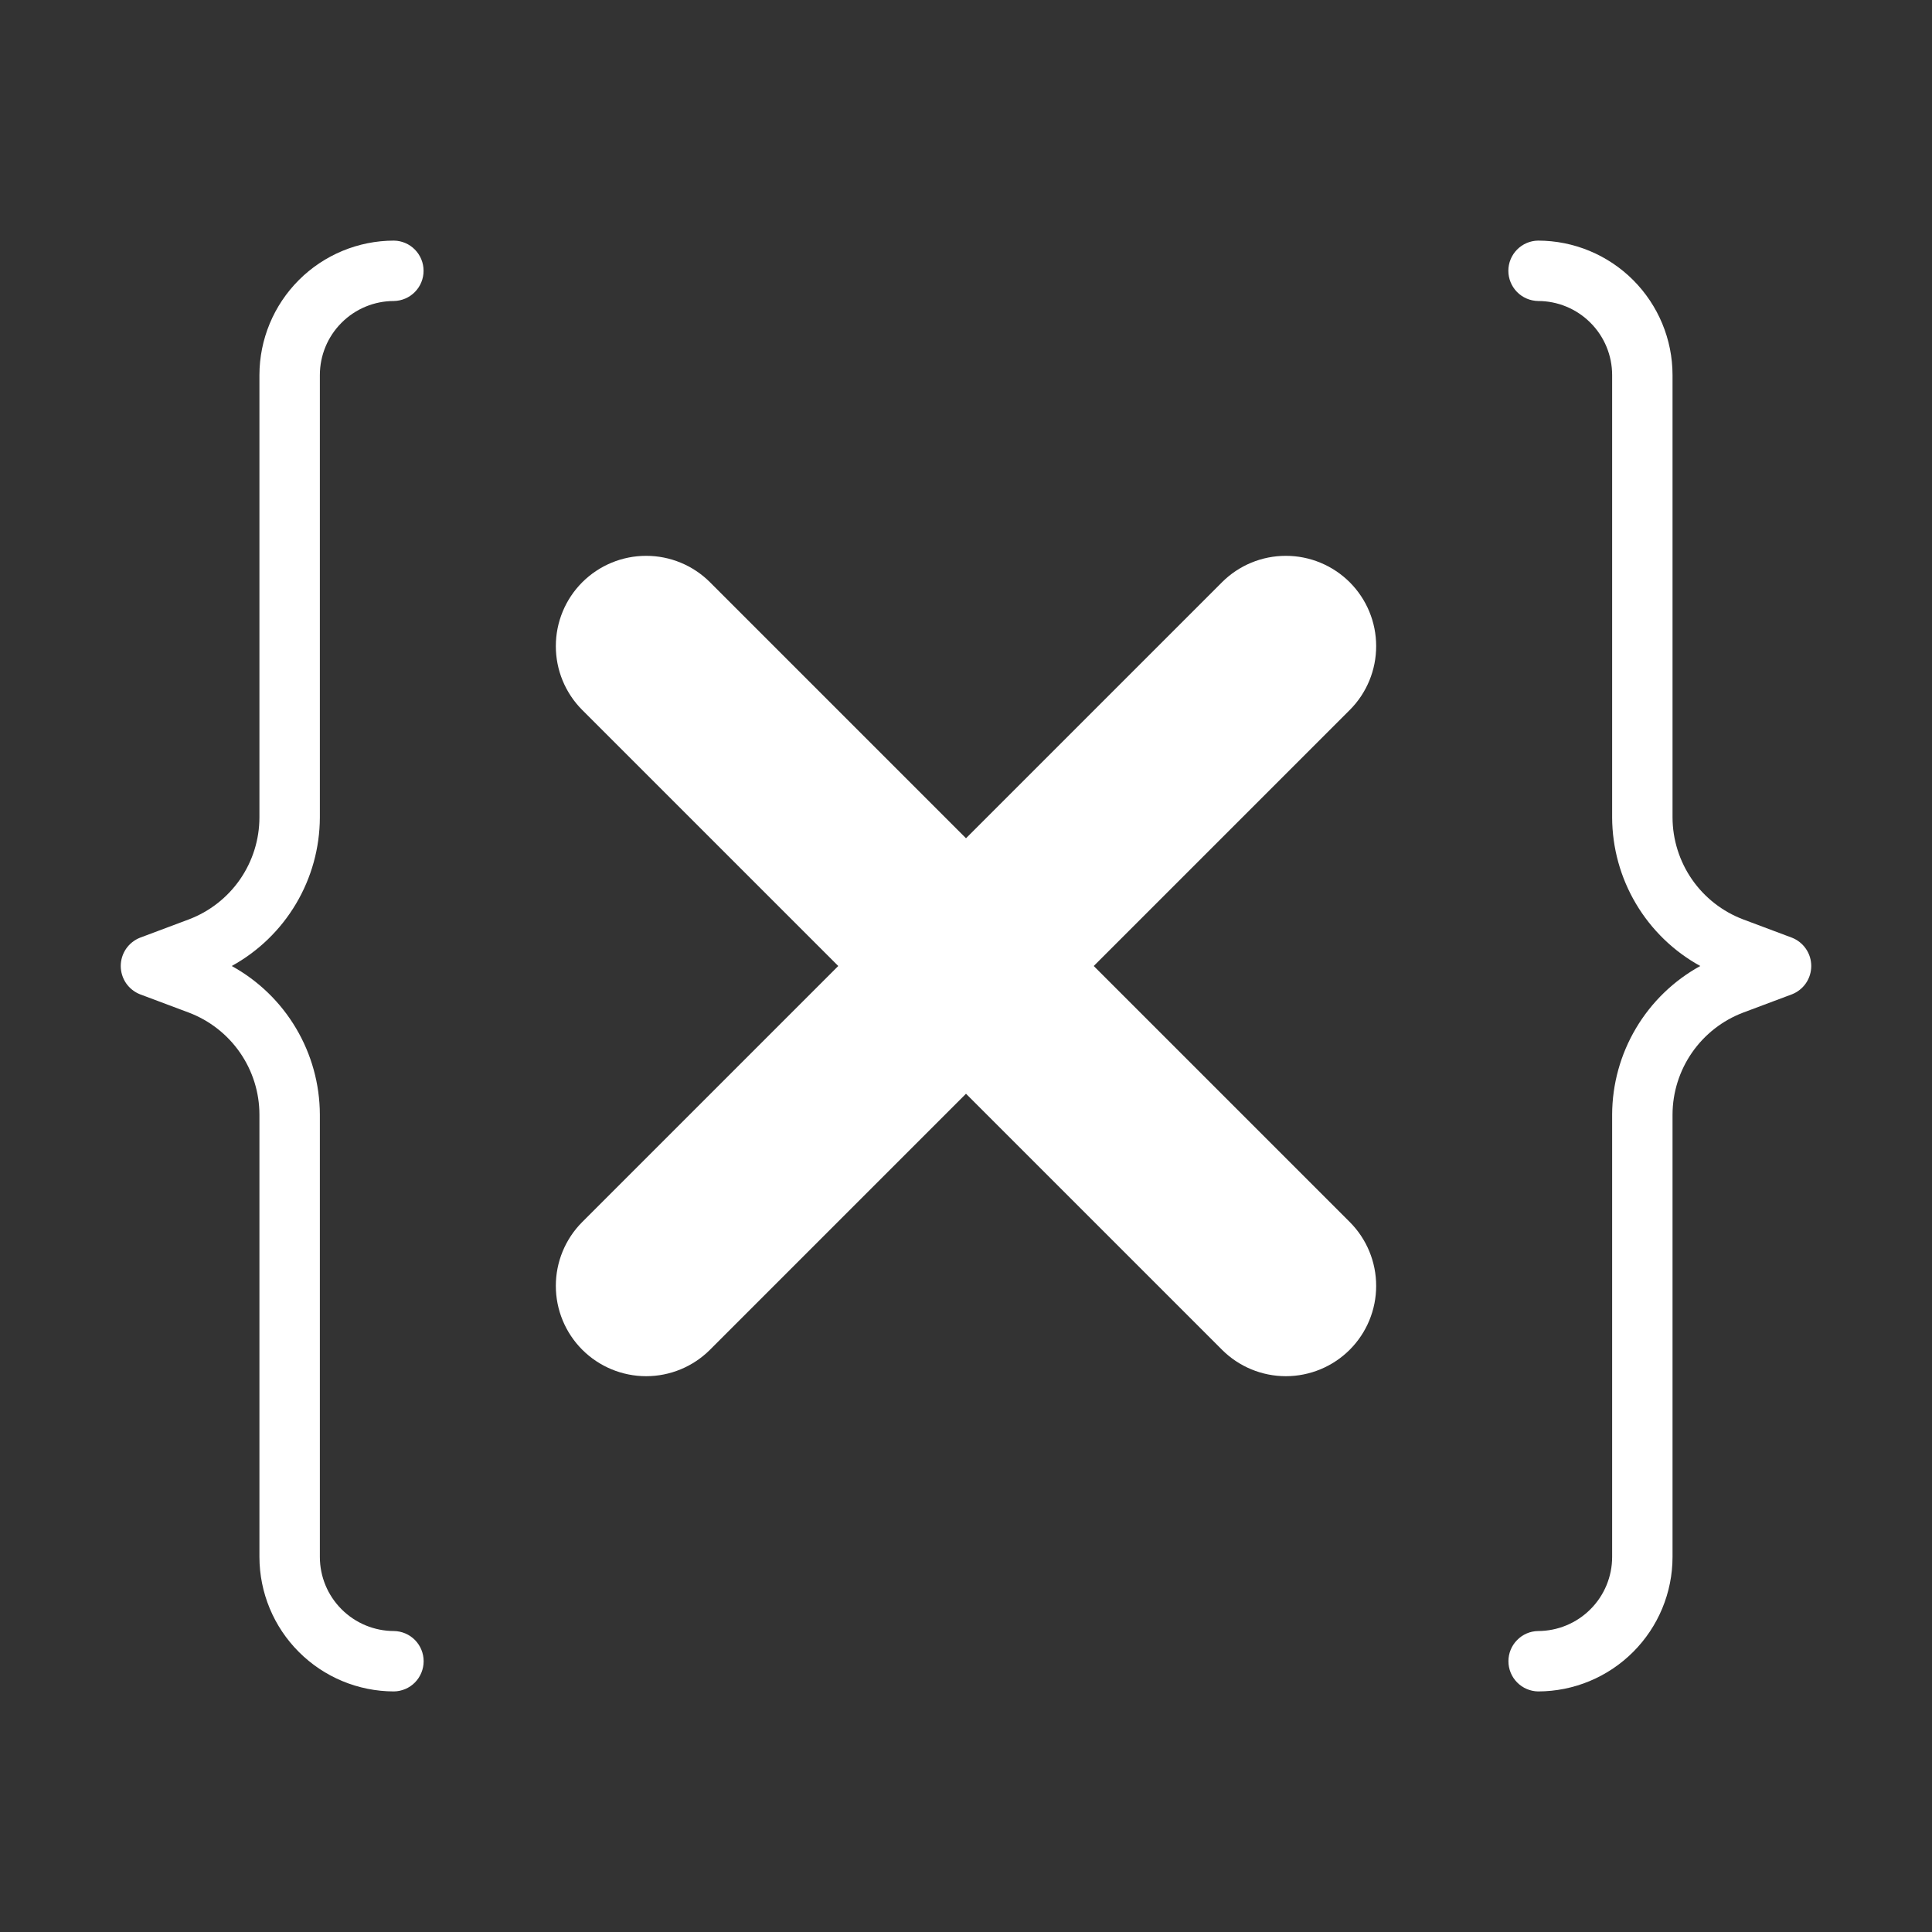 <svg width="50" height="50" viewBox="0 0 50 50" fill="none" xmlns="http://www.w3.org/2000/svg">
<rect x="0" y="0" width="50" height="50" fill="#333333" stroke="none"/>
<path d="M10.195 43.774C9.272 43.773 8.387 43.406 7.735 42.753C7.082 42.101 6.715 41.216 6.714 40.293V28.843C6.713 28.27 6.537 27.712 6.211 27.241C5.884 26.77 5.423 26.409 4.887 26.206L3.623 25.732C3.476 25.674 3.35 25.573 3.261 25.443C3.173 25.312 3.125 25.158 3.125 25C3.125 24.842 3.173 24.688 3.261 24.557C3.35 24.427 3.476 24.326 3.623 24.268L4.887 23.794C5.423 23.591 5.884 23.231 6.211 22.76C6.537 22.289 6.713 21.73 6.714 21.157V9.707C6.715 8.784 7.082 7.9 7.735 7.247C8.387 6.595 9.272 6.228 10.195 6.227C10.4 6.23 10.595 6.314 10.738 6.46C10.882 6.607 10.962 6.803 10.962 7.008C10.962 7.213 10.882 7.41 10.738 7.556C10.595 7.702 10.4 7.786 10.195 7.79C9.687 7.79 9.199 7.992 8.84 8.352C8.48 8.711 8.278 9.199 8.278 9.707V21.157C8.275 21.943 8.062 22.714 7.661 23.389C7.26 24.065 6.686 24.621 5.997 25C6.686 25.379 7.26 25.935 7.661 26.611C8.062 27.287 8.275 28.057 8.278 28.843V40.293C8.278 40.802 8.48 41.289 8.84 41.648C9.199 42.008 9.687 42.21 10.195 42.211C10.4 42.214 10.596 42.298 10.74 42.444C10.883 42.59 10.964 42.787 10.964 42.992C10.964 43.197 10.883 43.394 10.74 43.541C10.596 43.687 10.4 43.771 10.195 43.774ZM46.377 24.268L45.113 23.794C44.577 23.591 44.116 23.231 43.789 22.76C43.463 22.289 43.287 21.73 43.285 21.157V9.707C43.285 8.784 42.917 7.9 42.265 7.247C41.613 6.595 40.728 6.228 39.805 6.227C39.6 6.23 39.404 6.314 39.261 6.46C39.117 6.606 39.036 6.803 39.036 7.008C39.036 7.213 39.117 7.41 39.26 7.556C39.404 7.703 39.6 7.786 39.805 7.79C40.313 7.79 40.801 7.992 41.16 8.352C41.52 8.711 41.722 9.199 41.722 9.707V21.157C41.725 21.943 41.938 22.714 42.339 23.389C42.74 24.065 43.314 24.621 44.003 25C43.314 25.379 42.74 25.935 42.339 26.611C41.938 27.287 41.725 28.057 41.722 28.843V40.293C41.722 40.802 41.52 41.289 41.16 41.648C40.801 42.008 40.313 42.21 39.805 42.211C39.6 42.214 39.405 42.298 39.262 42.445C39.118 42.591 39.038 42.787 39.038 42.992C39.038 43.197 39.118 43.394 39.262 43.54C39.405 43.686 39.6 43.77 39.805 43.774C40.728 43.773 41.612 43.406 42.265 42.753C42.917 42.101 43.285 41.216 43.285 40.293V28.843C43.287 28.27 43.463 27.712 43.789 27.241C44.116 26.77 44.577 26.409 45.113 26.206L46.377 25.732C46.524 25.674 46.65 25.573 46.739 25.443C46.828 25.312 46.875 25.158 46.875 25C46.875 24.842 46.828 24.688 46.739 24.558C46.65 24.427 46.524 24.326 46.377 24.268ZM28.306 25L34.934 18.372C35.371 17.934 35.616 17.34 35.615 16.72C35.615 16.101 35.369 15.507 34.931 15.069C34.493 14.632 33.899 14.385 33.28 14.385C32.66 14.384 32.066 14.629 31.628 15.066L25 21.694L18.372 15.066C17.934 14.629 17.34 14.384 16.72 14.385C16.101 14.385 15.507 14.632 15.069 15.069C14.631 15.507 14.385 16.101 14.385 16.72C14.384 17.34 14.629 17.934 15.066 18.372L21.694 25L15.066 31.628C14.629 32.067 14.384 32.661 14.385 33.28C14.385 33.899 14.631 34.493 15.069 34.931C15.507 35.369 16.101 35.615 16.72 35.616C17.34 35.616 17.934 35.371 18.372 34.934L25 28.306L31.628 34.934C32.066 35.371 32.66 35.616 33.28 35.616C33.899 35.615 34.493 35.369 34.931 34.931C35.369 34.493 35.615 33.899 35.615 33.28C35.616 32.661 35.371 32.067 34.934 31.628L28.306 25Z" fill="white"/>
</svg>
